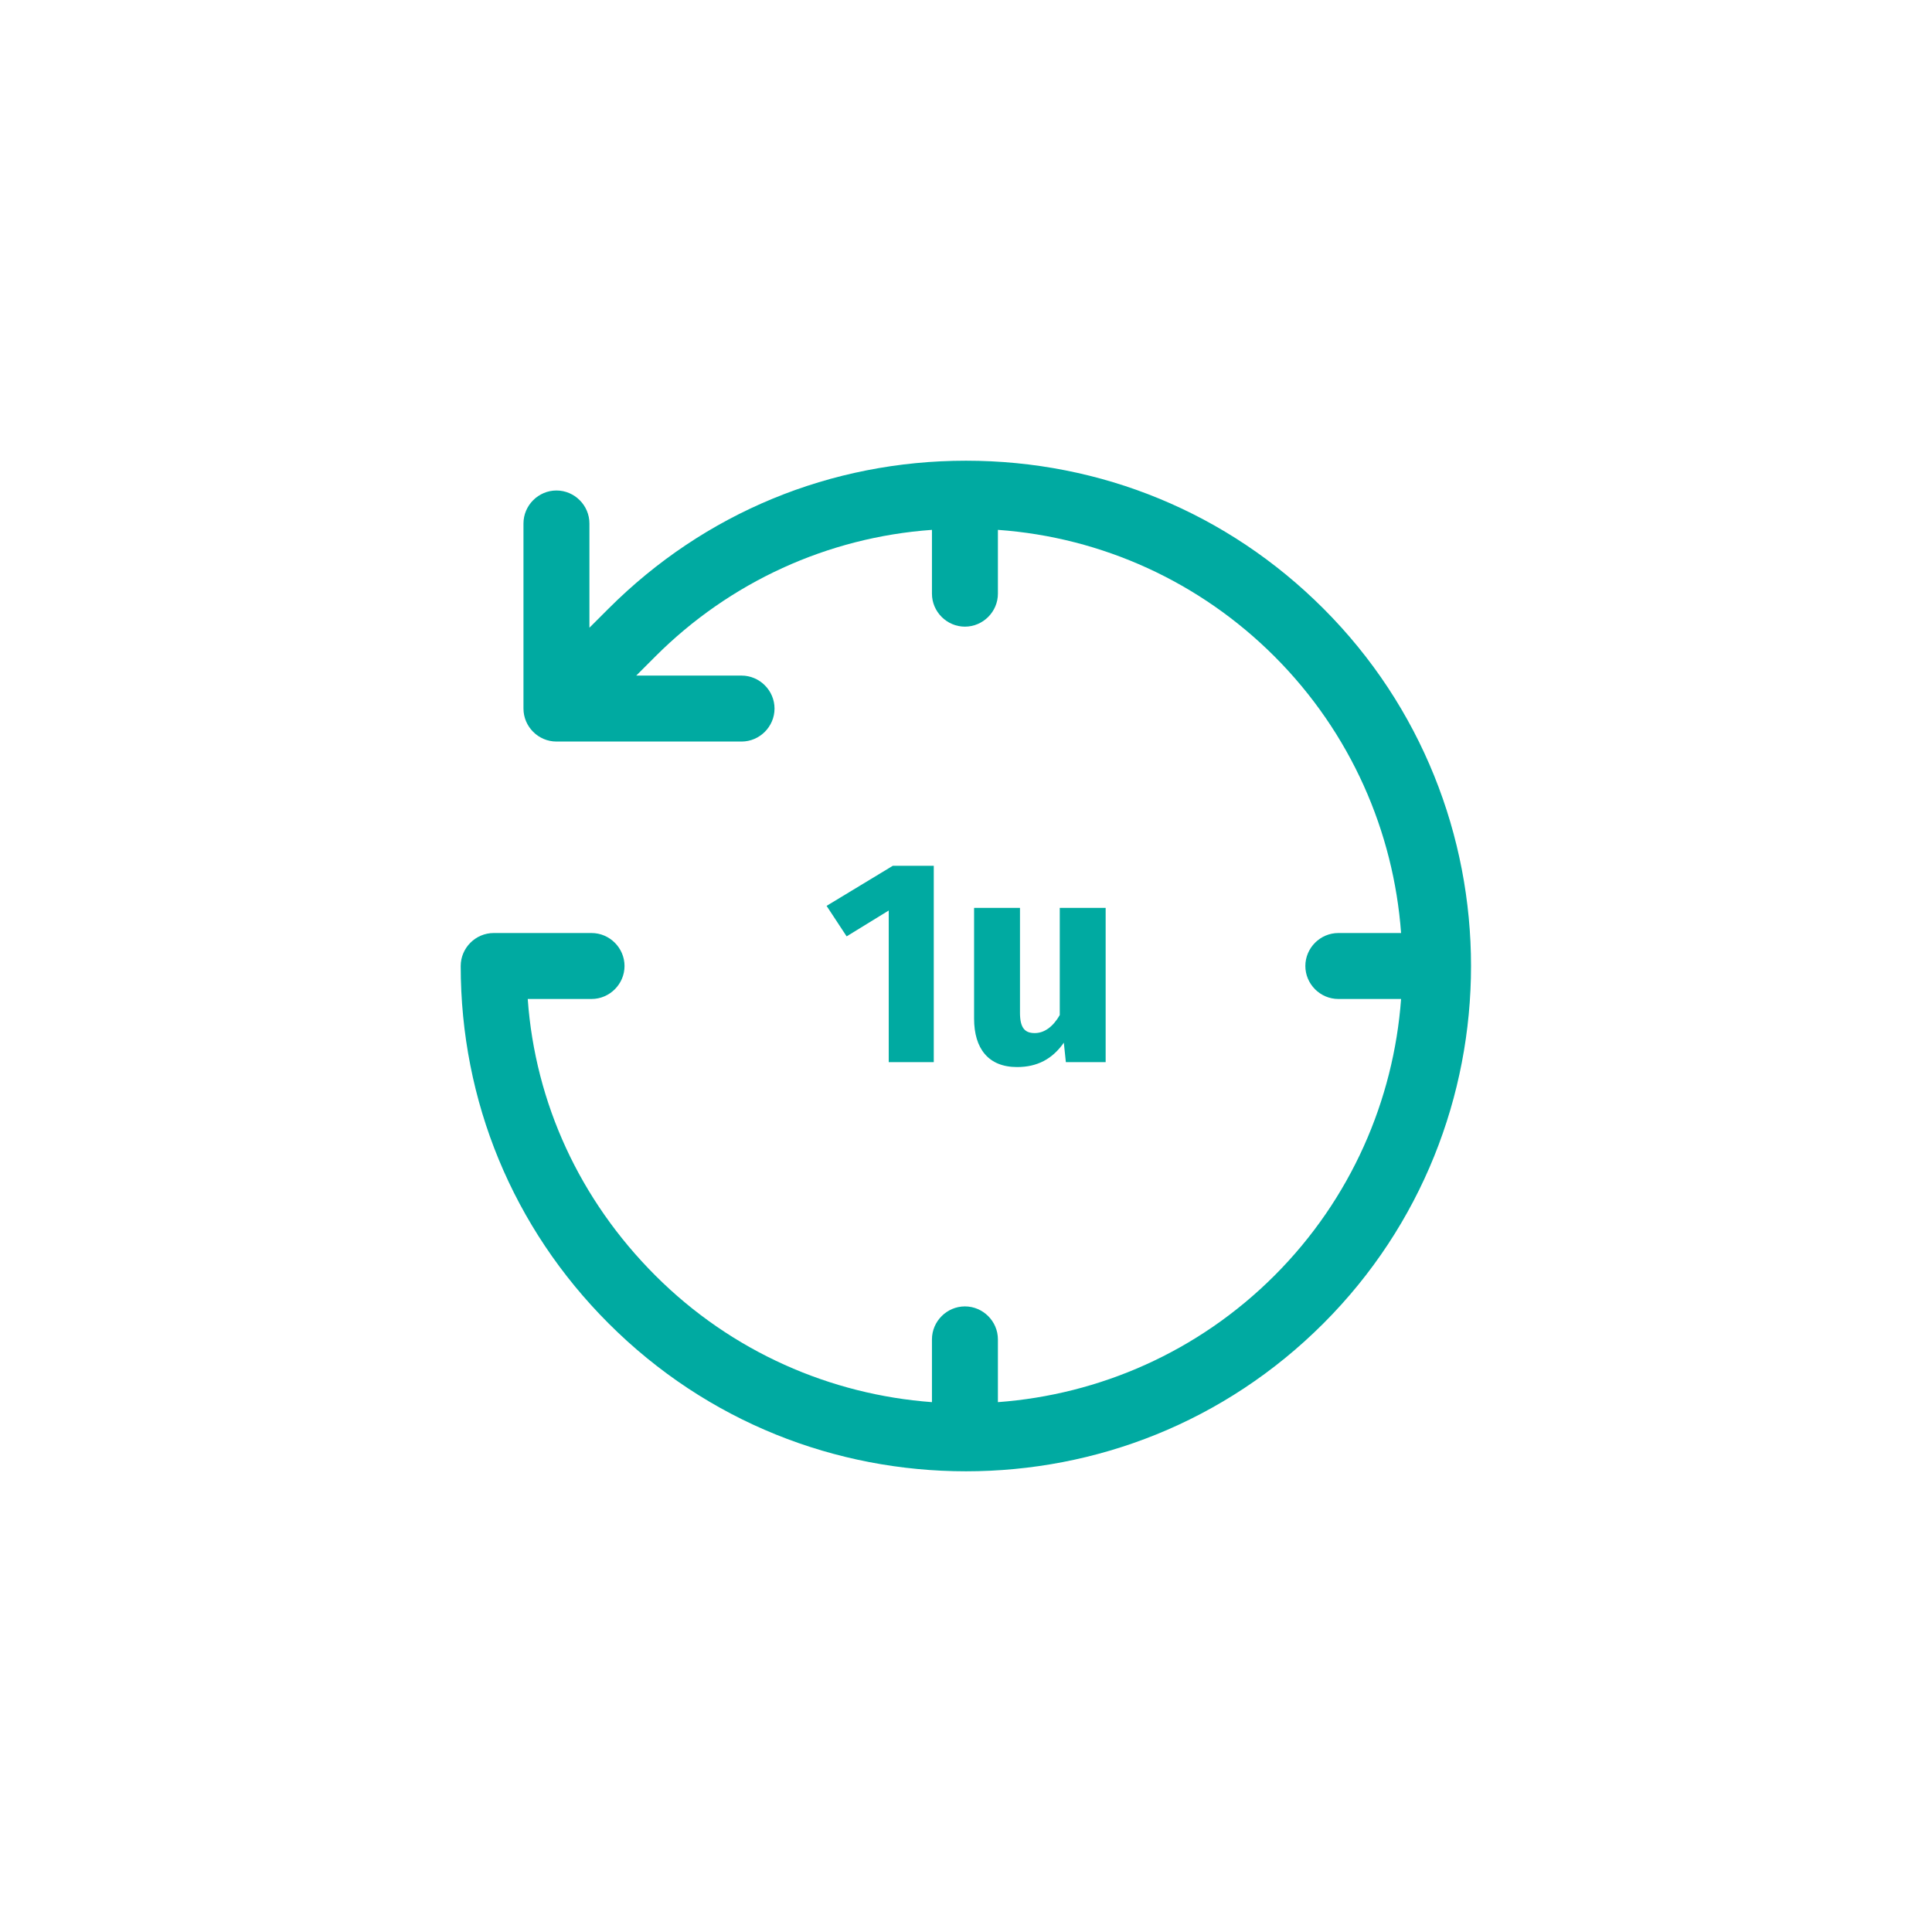 <svg width="130" height="130" viewBox="0 0 130 130" fill="none" xmlns="http://www.w3.org/2000/svg">
<path d="M74.397 71.468H71.719L71.583 70.159C70.82 71.253 69.804 71.8 68.436 71.8C66.501 71.8 65.544 70.549 65.544 68.536V61.091H68.632V68.146C68.632 69.201 68.984 69.514 69.628 69.514C70.273 69.514 70.86 69.084 71.309 68.302V61.091H74.397V71.468Z" fill="#00AAA1"/>
<path d="M62.831 71.468H59.801V61.266L56.968 63.006L55.619 60.954L60.075 58.257H62.831V71.468Z" fill="#00AAA1"/>
<path d="M89.05 40.95C82.608 34.507 74.091 31 65 31C55.91 31 47.392 34.507 40.95 40.95L39.661 42.238V35.223C39.661 34.006 38.659 33.004 37.442 33.004C36.225 33.004 35.223 34.006 35.223 35.223V47.678C35.223 48.895 36.225 49.897 37.442 49.897H49.897C51.114 49.897 52.116 48.895 52.116 47.678C52.116 46.461 51.114 45.459 49.897 45.459H42.81L44.099 44.17C49.109 39.16 55.695 36.154 62.709 35.653V39.947C62.709 41.164 63.712 42.166 64.928 42.166C66.145 42.166 67.147 41.164 67.147 39.947V35.653C74.162 36.154 80.747 39.16 85.758 44.17C90.912 49.324 93.775 55.981 94.276 62.781H90.053C88.836 62.781 87.834 63.783 87.834 65C87.834 66.217 88.836 67.219 90.053 67.219H94.276C93.775 74.019 90.912 80.676 85.758 85.829C80.604 90.983 73.947 93.846 67.147 94.347V90.124C67.147 88.907 66.145 87.905 64.928 87.905C63.712 87.905 62.709 88.907 62.709 90.124V94.347C55.91 93.846 49.253 90.983 44.099 85.829C39.017 80.747 36.011 74.234 35.51 67.219H39.804C41.021 67.219 42.023 66.217 42.023 65C42.023 63.783 41.021 62.781 39.804 62.781H33.219C32.002 62.781 31 63.783 31 65C31 74.091 34.507 82.608 40.95 89.05C47.606 95.707 56.267 99 65 99C73.733 99 82.394 95.707 89.05 89.05C102.293 75.808 102.293 54.192 89.05 40.95Z" fill="#00AAA1"/>
</svg>
